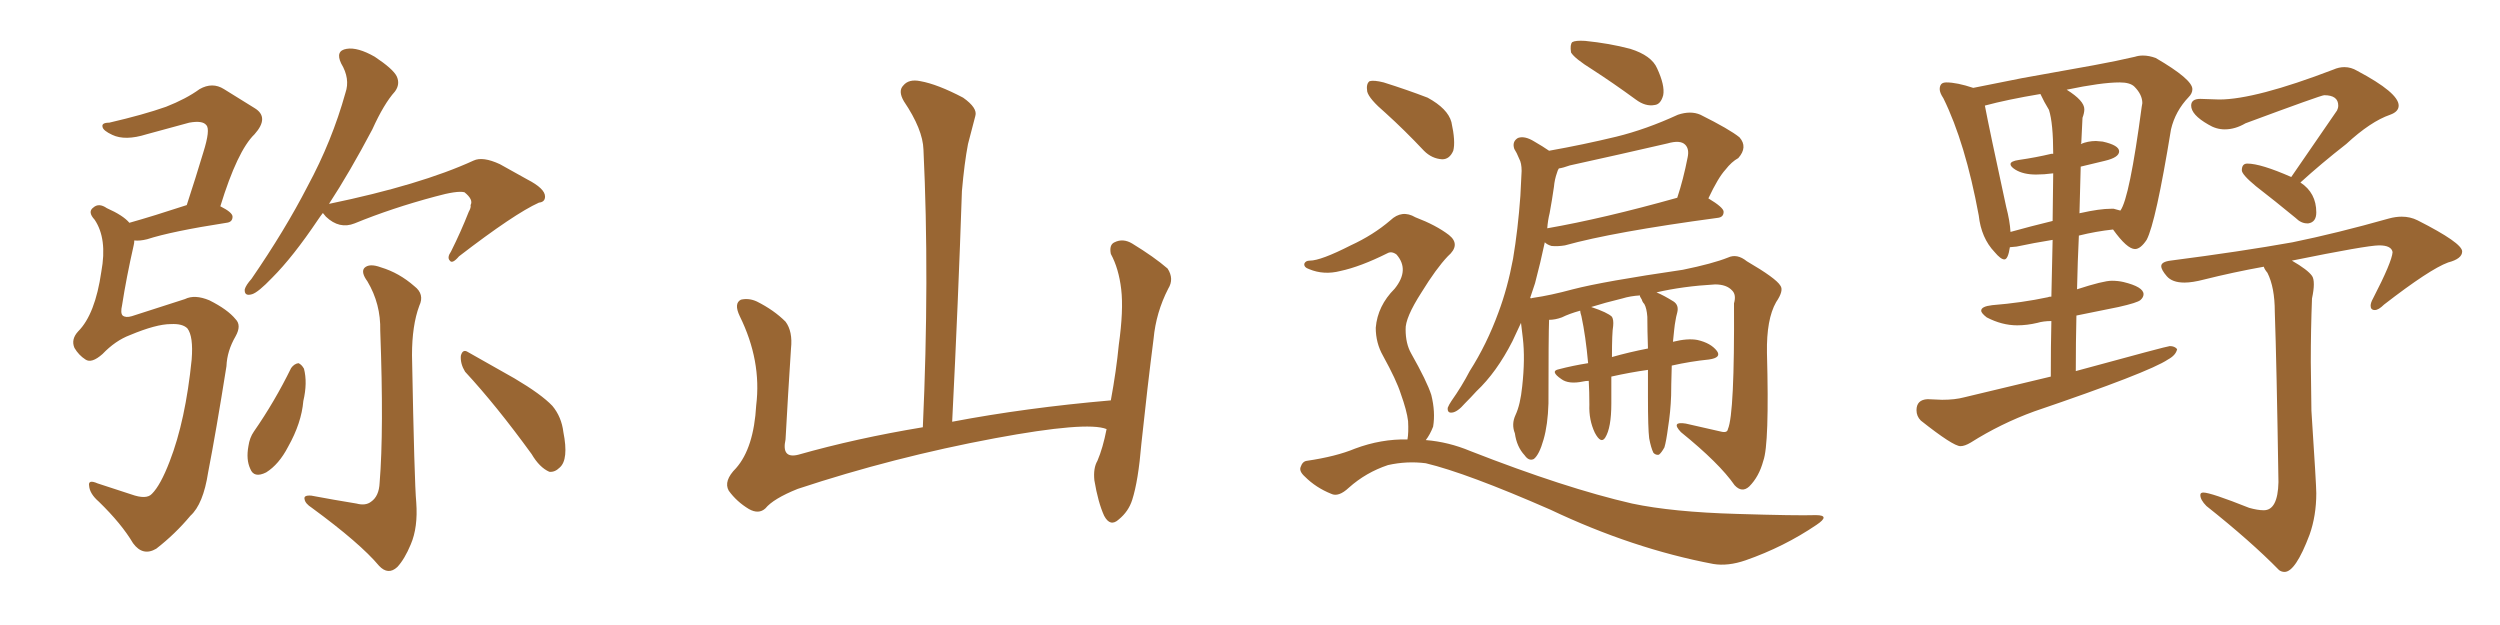 <svg xmlns="http://www.w3.org/2000/svg" xmlns:xlink="http://www.w3.org/1999/xlink" width="600" height="150"><path fill="#996633" padding="10" d="M41.02 77.78L41.02 77.78Q37.50 77.78 31.20 80.42L31.20 80.42Q27.69 81.74 24.61 84.96L24.61 84.96Q21.97 87.30 20.51 86.28L20.51 86.28Q18.90 85.25 17.87 83.50L17.87 83.50Q16.99 81.45 18.75 79.54L18.75 79.54Q22.85 75.44 24.32 65.19L24.32 65.19Q25.78 57.28 22.71 52.73L22.71 52.73Q20.95 50.83 22.41 49.80L22.41 49.80Q23.73 48.63 25.63 49.95L25.63 49.95Q29.59 51.71 31.05 53.47L31.05 53.47Q36.77 51.86 44.82 49.22L44.82 49.22Q47.02 42.48 48.78 36.62L48.78 36.62Q50.54 31.05 49.51 30.03L49.51 30.03Q48.63 28.86 45.41 29.44L45.41 29.44Q40.58 30.76 35.16 32.23L35.16 32.23Q30.03 33.84 26.95 32.37L26.95 32.37Q24.76 31.35 24.61 30.47L24.61 30.47Q24.32 29.44 26.22 29.44L26.22 29.44Q34.42 27.54 39.84 25.63L39.84 25.63Q44.68 23.73 47.90 21.39L47.90 21.39Q50.98 19.63 53.76 21.39L53.76 21.39Q58.01 24.02 61.08 25.93L61.08 25.93Q64.75 28.13 61.08 32.23L61.08 32.23Q56.98 36.18 52.88 49.51L52.88 49.51Q55.81 50.98 55.81 52.00L55.81 52.00Q55.81 53.32 54.35 53.47L54.35 53.47Q41.16 55.52 35.30 57.42L35.30 57.42Q33.54 57.86 32.23 57.71L32.23 57.71Q32.23 58.30 32.08 58.89L32.08 58.89Q30.32 66.65 29.30 73.24L29.30 73.24Q28.86 75.15 29.44 75.73L29.44 75.73Q30.18 76.32 31.64 75.88L31.64 75.88Q41.60 72.66 44.38 71.78L44.38 71.78Q46.73 70.61 50.24 72.07L50.24 72.07Q54.64 74.27 56.54 76.61L56.54 76.61Q58.01 78.08 56.54 80.71L56.54 80.71Q54.49 84.23 54.35 87.89L54.35 87.89Q51.86 103.56 49.95 113.38L49.95 113.38Q48.78 121.00 45.70 123.78L45.70 123.78Q42.04 128.17 37.50 131.69L37.50 131.69Q34.28 133.59 31.93 130.37L31.93 130.37Q29.15 125.68 23.73 120.41L23.73 120.41Q21.53 118.51 21.39 116.60L21.39 116.60Q21.09 114.99 23.44 116.02L23.44 116.02Q26.95 117.19 31.49 118.65L31.49 118.65Q35.16 119.97 36.47 118.51L36.47 118.51Q38.53 116.46 40.72 110.74L40.72 110.74Q44.53 100.93 46.00 86.28L46.00 86.28Q46.44 80.71 44.97 78.81L44.97 78.81Q43.80 77.64 41.02 77.78ZM77.49 51.12L77.49 51.12Q76.90 51.86 76.32 52.73L76.32 52.73Q70.31 61.67 65.33 66.65L65.33 66.65Q61.96 70.17 60.50 70.61L60.50 70.61Q58.59 71.19 58.74 69.43L58.74 69.43Q59.03 68.41 60.35 66.94L60.35 66.94Q68.41 55.22 73.83 44.68L73.83 44.68Q79.69 33.84 82.91 22.27L82.91 22.27Q84.08 18.90 81.88 15.23L81.88 15.23Q80.42 12.16 83.20 11.72L83.20 11.72Q85.84 11.28 89.94 13.62L89.94 13.62Q94.34 16.55 95.21 18.31L95.21 18.31Q96.09 20.21 94.78 21.97L94.78 21.97Q92.14 24.90 89.36 31.05L89.36 31.05Q83.94 41.31 78.96 48.93L78.96 48.93Q100.93 44.38 113.67 38.53L113.67 38.53Q115.87 37.50 119.97 39.40L119.97 39.40Q123.34 41.31 126.56 43.07L126.56 43.07Q130.81 45.26 130.81 47.17L130.81 47.17Q130.81 48.49 129.35 48.63L129.35 48.63Q123.49 51.27 110.16 61.52L110.16 61.52Q108.54 63.43 107.96 62.55L107.96 62.55Q107.23 61.82 108.25 60.35L108.25 60.35Q110.60 55.66 112.50 50.83L112.50 50.83Q113.09 49.80 112.94 49.22L112.94 49.22Q113.67 47.90 111.47 46.14L111.47 46.14Q109.72 45.70 104.44 47.17L104.44 47.17Q94.04 49.95 85.11 53.61L85.11 53.61Q81.45 55.08 78.22 52.00L78.22 52.00Q77.64 51.27 77.49 51.12ZM69.87 88.33L69.87 88.33Q70.61 87.30 71.63 87.16L71.63 87.16Q72.36 87.45 72.95 88.48L72.95 88.48Q73.83 91.85 72.80 96.24L72.80 96.24Q72.36 101.51 69.14 107.23L69.14 107.23Q66.94 111.47 63.87 113.38L63.87 113.38Q60.94 114.84 60.06 112.50L60.06 112.50Q59.03 110.30 59.62 107.08L59.62 107.08Q59.91 105.03 60.94 103.56L60.94 103.56Q65.92 96.39 69.87 88.33ZM85.55 120.85L85.55 120.85Q87.74 121.44 89.06 120.41L89.06 120.41Q90.97 119.09 91.11 115.87L91.11 115.87Q92.14 103.27 91.26 79.39L91.26 79.39Q91.41 72.95 88.18 67.53L88.18 67.53Q86.57 65.33 87.45 64.31L87.45 64.31Q88.62 63.13 91.41 64.16L91.41 64.16Q95.80 65.48 99.46 68.70L99.46 68.70Q101.95 70.61 100.63 73.39L100.63 73.39Q98.88 78.08 98.88 85.25L98.88 85.25Q99.46 116.02 99.90 120.56L99.90 120.56Q100.34 126.56 98.58 130.66L98.58 130.66Q97.12 134.18 95.36 136.08L95.36 136.08Q93.16 138.13 90.97 135.79L90.97 135.79Q86.43 130.37 74.85 121.88L74.85 121.88Q73.24 120.85 73.10 119.82L73.10 119.82Q72.80 118.80 74.71 118.95L74.71 118.95Q80.13 119.97 85.55 120.85ZM111.62 89.21L111.62 89.21L111.62 89.21Q110.45 87.30 110.60 85.40L110.60 85.40Q111.04 83.64 112.35 84.52L112.35 84.52Q116.31 86.72 123.49 90.82L123.49 90.82Q129.93 94.63 132.57 97.41L132.57 97.41Q134.77 100.05 135.21 103.71L135.21 103.71Q136.52 110.30 134.33 112.21L134.33 112.21Q133.15 113.38 131.84 113.23L131.84 113.23Q129.49 112.21 127.59 108.98L127.59 108.98Q119.09 97.27 111.62 89.21ZM265.58 102.98L265.58 102.98L265.58 102.98Q260.89 101.07 238.77 105.18L238.77 105.18Q214.45 109.72 191.46 117.33L191.46 117.33Q185.60 119.68 183.69 122.02L183.69 122.02Q182.08 123.49 179.74 122.17L179.74 122.17Q176.81 120.41 174.90 117.77L174.90 117.77Q173.58 115.43 176.66 112.35L176.66 112.35Q180.91 107.52 181.49 97.27L181.49 97.27Q182.81 86.57 177.54 75.88L177.54 75.88Q176.07 72.80 177.83 71.92L177.83 71.92Q179.74 71.48 181.64 72.36L181.64 72.36Q185.74 74.41 188.53 77.20L188.53 77.20Q190.28 79.54 189.84 83.64L189.84 83.64Q189.11 94.78 188.53 105.47L188.53 105.47Q187.50 110.16 191.60 109.13L191.60 109.13Q205.52 105.18 221.48 102.54L221.48 102.54Q223.10 66.80 221.63 35.89L221.63 35.89Q221.48 31.05 216.94 24.32L216.94 24.32Q215.48 21.83 216.80 20.51L216.80 20.51Q218.12 18.90 220.90 19.48L220.90 19.48Q225 20.21 231.15 23.44L231.15 23.44Q234.67 25.93 234.08 27.83L234.08 27.83Q233.35 30.62 232.32 34.57L232.32 34.57Q231.45 39.11 230.86 45.85L230.86 45.85Q229.98 72.22 228.52 101.22L228.52 101.22Q246.24 97.85 266.60 96.09L266.60 96.09Q267.92 88.92 268.51 82.76L268.51 82.76Q269.68 74.41 269.09 69.43L269.09 69.43Q268.51 64.45 266.60 60.94L266.60 60.94Q266.16 58.74 267.48 58.15L267.48 58.15Q269.53 57.13 271.73 58.45L271.73 58.45Q277.00 61.67 280.22 64.45L280.22 64.45Q281.84 66.94 280.37 69.29L280.37 69.29Q277.44 75 276.86 81.30L276.86 81.30Q275.39 92.72 273.93 106.49L273.93 106.49Q273.19 115.43 271.73 119.97L271.73 119.97Q270.85 122.75 268.51 124.66L268.51 124.66Q266.46 126.56 264.99 123.78L264.99 123.78Q263.53 120.56 262.65 115.28L262.65 115.28Q262.35 112.35 263.38 110.60L263.38 110.60Q264.70 107.52 265.58 102.98ZM332.52 27.10L332.52 27.10Q328.56 23.73 328.13 21.97L328.13 21.97Q327.83 20.07 328.71 19.48L328.71 19.48Q329.74 19.19 332.08 19.78L332.08 19.78Q337.65 21.53 342.63 23.44L342.63 23.44Q347.46 26.07 348.34 29.30L348.34 29.30Q349.37 33.98 348.78 36.18L348.78 36.18Q347.90 38.23 346.14 38.23L346.14 38.23Q343.65 38.09 341.75 36.18L341.75 36.18Q337.06 31.20 332.52 27.10ZM337.79 105.47L337.79 105.47Q338.09 103.86 337.94 101.07L337.94 101.07Q337.65 98.58 336.18 94.48L336.18 94.48Q335.16 91.26 331.93 85.40L331.93 85.40Q330.18 82.32 330.18 78.66L330.18 78.66Q330.62 73.39 334.72 69.29L334.72 69.29Q338.38 64.75 335.16 61.08L335.16 61.08Q333.98 60.21 332.96 60.79L332.96 60.79Q326.51 64.01 321.68 65.04L321.68 65.04Q317.72 66.06 314.21 64.60L314.21 64.60Q312.89 64.16 313.04 63.28L313.04 63.28Q313.33 62.55 314.36 62.55L314.36 62.55Q316.99 62.55 324.17 58.89L324.17 58.89Q329.59 56.40 333.69 52.88L333.69 52.88Q336.47 50.24 339.70 52.15L339.70 52.15Q344.68 54.05 347.75 56.40L347.75 56.40Q350.68 58.74 347.46 61.52L347.46 61.52Q344.68 64.45 341.16 70.17L341.16 70.17Q337.21 76.32 337.35 79.10L337.35 79.10Q337.35 82.47 338.67 84.81L338.67 84.81Q342.48 91.55 343.51 94.78L343.51 94.78Q344.53 98.88 343.95 102.39L343.95 102.39Q343.21 104.30 342.19 105.62L342.19 105.62Q347.61 106.05 352.88 108.25L352.88 108.25Q375.73 117.19 391.70 120.85L391.70 120.85Q401.37 122.90 416.89 123.34L416.89 123.34Q431.25 123.78 435.79 123.63L435.79 123.63Q439.45 123.63 435.94 125.98L435.94 125.98Q428.17 131.25 418.95 134.47L418.95 134.47Q414.70 135.94 411.18 135.35L411.18 135.35Q391.85 131.69 372.07 122.31L372.07 122.31Q352.00 113.53 342.19 111.18L342.19 111.18Q337.65 110.60 333.11 111.62L333.11 111.62Q327.83 113.38 323.73 117.04L323.73 117.04Q321.24 119.38 319.48 118.51L319.48 118.51Q315.82 117.04 313.18 114.40L313.18 114.40Q311.72 113.09 312.16 112.06L312.16 112.06Q312.60 110.74 313.62 110.60L313.62 110.60Q320.65 109.57 325.20 107.67L325.20 107.67Q331.49 105.32 337.79 105.47ZM382.18 16.70L382.18 16.70Q377.93 14.06 377.05 12.60L377.05 12.60Q376.76 10.69 377.34 10.11L377.34 10.11Q378.08 9.67 380.42 9.81L380.42 9.81Q386.28 10.40 391.26 11.72L391.26 11.72Q396.39 13.33 397.71 16.41L397.71 16.41Q399.61 20.51 399.17 22.85L399.17 22.85Q398.58 25.05 397.12 25.20L397.12 25.20Q394.92 25.63 392.58 23.88L392.58 23.88Q387.16 19.92 382.18 16.70ZM395.80 105.18L395.80 105.18Q395.51 102.83 395.51 95.36L395.51 95.36Q395.51 91.85 395.51 88.77L395.51 88.77Q391.26 89.36 386.72 90.38L386.72 90.38Q386.72 93.16 386.72 96.83L386.72 96.83Q386.72 102.69 385.25 105.03L385.25 105.03Q384.23 106.64 382.76 103.86L382.76 103.86Q381.30 100.78 381.45 97.12L381.45 97.12Q381.45 94.04 381.30 91.41L381.30 91.41Q380.57 91.41 379.98 91.55L379.98 91.55Q376.46 92.29 374.71 90.97L374.71 90.97Q371.92 89.06 374.12 88.62L374.12 88.62Q377.49 87.74 381.15 87.16L381.15 87.16Q380.57 80.71 379.54 75.88L379.54 75.88Q379.25 75 379.25 74.56L379.25 74.56Q376.61 75.29 374.85 76.17L374.85 76.17Q373.24 76.76 371.78 76.76L371.78 76.76Q371.63 80.42 371.63 96.83L371.63 96.83Q371.48 101.95 370.46 105.47L370.46 105.47Q369.43 109.13 368.12 110.16L368.12 110.16Q366.94 110.74 365.92 109.28L365.92 109.28Q364.01 107.23 363.57 104.00L363.57 104.00Q362.70 101.81 363.72 99.61L363.72 99.61Q364.89 97.12 365.33 92.72L365.33 92.72Q366.06 86.13 365.48 81.15L365.48 81.15Q365.19 78.96 365.04 77.49L365.04 77.49Q364.01 79.69 362.99 81.88L362.99 81.88Q359.18 89.36 354.35 93.90L354.35 93.90Q353.03 95.36 351.56 96.83L351.56 96.83Q349.80 98.88 348.49 99.02L348.49 99.02Q347.31 99.17 347.46 97.85L347.46 97.85Q347.75 97.12 348.34 96.24L348.34 96.24Q350.83 92.72 352.73 89.06L352.73 89.06Q356.84 82.62 359.62 75L359.62 75Q361.82 69.14 363.13 62.11L363.13 62.11Q364.31 55.08 364.89 47.02L364.89 47.02Q365.04 43.80 365.19 41.02L365.19 41.02Q365.19 39.11 364.60 38.09L364.60 38.09Q364.01 36.62 363.43 35.74L363.43 35.74Q362.84 33.98 364.31 33.11L364.31 33.11Q365.92 32.52 368.26 33.98L368.26 33.98Q370.31 35.16 371.78 36.18L371.78 36.18Q379.98 34.72 387.89 32.81L387.89 32.81Q395.07 31.05 402.69 27.54L402.69 27.54Q405.76 26.51 408.11 27.54L408.11 27.54Q415.14 31.05 417.48 32.96L417.48 32.96Q419.53 35.30 417.19 37.94L417.19 37.94Q415.58 38.82 414.11 40.72L414.11 40.72Q412.35 42.63 410.01 47.61L410.01 47.61Q413.67 49.80 413.67 50.83L413.67 50.83Q413.67 52.15 412.21 52.29L412.21 52.29Q387.16 55.66 375.59 58.89L375.59 58.89Q373.83 59.18 372.36 59.03L372.36 59.03Q371.34 58.74 370.75 58.15L370.75 58.15Q369.73 62.99 368.41 67.97L368.41 67.97Q367.82 69.73 367.24 71.48L367.24 71.48Q367.38 71.48 367.38 71.63L367.38 71.63Q367.82 71.48 367.97 71.48L367.97 71.48Q372.07 70.90 377.49 69.43L377.49 69.43Q384.81 67.53 403.86 64.75L403.86 64.75Q411.04 63.28 414.70 61.82L414.70 61.82Q416.89 60.79 419.24 62.70L419.24 62.70Q426.27 66.80 427.29 68.55L427.29 68.55Q428.17 69.73 426.27 72.51L426.27 72.51Q423.93 76.61 424.07 84.67L424.07 84.67Q424.66 106.64 423.19 110.60L423.19 110.60Q422.17 114.40 419.82 116.75L419.82 116.75Q418.07 118.36 416.31 116.46L416.31 116.46Q412.65 111.18 403.42 103.71L403.42 103.71Q400.93 101.07 404.59 101.66L404.59 101.66Q408.98 102.69 412.94 103.56L412.94 103.56Q414.55 104.00 414.70 102.98L414.70 102.98Q416.31 99.32 416.16 72.80L416.16 72.80Q416.75 70.75 415.72 69.73L415.72 69.73Q414.40 68.26 411.62 68.26L411.62 68.26Q403.86 68.70 397.56 70.17L397.56 70.17Q399.32 70.90 401.66 72.36L401.66 72.36Q402.98 73.24 402.54 75L402.54 75Q402.25 76.03 402.10 77.05L402.10 77.05Q401.95 77.78 401.81 79.10L401.81 79.10Q401.66 80.57 401.51 82.03L401.51 82.03Q405.03 81.15 407.37 81.59L407.37 81.59Q410.60 82.32 412.06 84.23L412.06 84.23Q413.23 85.84 410.16 86.28L410.16 86.28Q405.76 86.72 401.22 87.74L401.22 87.74Q401.07 93.02 401.07 94.92L401.07 94.92Q400.93 98.88 400.34 102.54L400.34 102.54Q399.90 105.91 399.46 107.37L399.46 107.37Q398.73 108.69 398.14 109.13L398.14 109.13Q397.41 109.28 396.83 108.69L396.83 108.69Q396.24 107.52 395.80 105.18ZM394.63 72.95L394.63 72.95Q394.19 72.51 394.04 71.92L394.04 71.92Q393.46 71.04 393.60 70.90L393.60 70.90Q391.26 71.04 389.36 71.63L389.36 71.63Q385.11 72.66 381.88 73.68L381.88 73.68Q385.84 75 386.87 76.03L386.87 76.03Q387.30 76.76 387.16 78.22L387.16 78.22Q386.87 79.83 386.87 85.69L386.87 85.69Q390.97 84.52 395.51 83.64L395.51 83.64Q395.36 79.25 395.36 76.03L395.36 76.03Q395.21 73.97 394.63 72.95ZM371.92 51.12L371.92 51.12L371.92 51.12Q371.48 52.88 371.34 54.79L371.34 54.79Q384.81 52.44 402.54 47.46L402.54 47.46Q404.00 43.07 405.03 37.79L405.03 37.79Q405.47 35.74 404.44 34.72L404.44 34.72Q403.27 33.54 400.20 34.42L400.20 34.42Q388.77 37.06 376.76 39.70L376.76 39.70Q375.15 40.28 374.12 40.43L374.12 40.43Q373.83 40.87 373.68 41.46L373.68 41.46Q373.10 43.07 372.95 44.82L372.95 44.82Q372.51 47.90 371.92 51.12ZM470.51 107.08L470.51 107.08Q471.53 107.08 473.00 106.20L473.00 106.20Q480.18 101.66 488.23 98.73L488.23 98.73Q515.77 89.36 520.31 86.28L520.31 86.28Q522.22 85.25 522.51 83.79L522.51 83.79Q521.92 83.06 520.75 83.06L520.75 83.06Q520.17 83.06 498.19 89.06L498.19 89.06Q498.19 82.03 498.34 75.73L498.34 75.73L508.45 73.68Q512.99 72.66 513.72 72.00Q514.45 71.34 514.45 70.61L514.45 70.61Q514.45 68.85 509.62 67.68L509.62 67.68Q508.30 67.38 506.84 67.38L506.84 67.38Q504.79 67.38 498.49 69.43L498.49 69.43Q498.63 62.70 498.93 56.54L498.93 56.54Q503.03 55.52 507.13 55.08L507.13 55.08Q510.50 59.77 512.40 59.77L512.40 59.77Q513.72 59.77 515.19 57.57L515.19 57.57Q517.38 53.47 521.04 31.05L521.04 31.05Q522.07 26.66 525.29 23.29L525.29 23.29Q526.17 22.41 526.17 21.39L526.17 21.39Q526.17 19.04 517.38 13.92L517.38 13.92Q515.77 13.33 514.31 13.33L514.31 13.33Q513.28 13.33 512.40 13.62L512.40 13.62Q508.01 14.65 502.44 15.67L502.44 15.67L485.30 18.75L473.58 21.09Q469.63 19.78 467.14 19.78L467.14 19.78Q466.26 19.78 465.89 20.21Q465.53 20.65 465.53 21.39L465.53 21.39Q465.53 22.27 466.41 23.58L466.41 23.58Q471.68 34.28 474.90 51.71L474.90 51.71Q475.49 57.13 478.71 60.50L478.71 60.50Q480.18 62.26 481.05 62.26L481.05 62.26Q481.93 62.26 482.37 59.33L482.37 59.33L483.98 59.18Q488.09 58.30 492.63 57.57L492.63 57.57L492.33 71.19Q491.75 71.19 491.46 71.34L491.46 71.34Q485.30 72.66 478.13 73.24L478.13 73.24Q475.49 73.54 475.49 74.56L475.49 74.56Q475.49 75.15 476.81 76.17L476.81 76.17Q480.47 78.08 484.13 78.08L484.13 78.08Q486.47 78.08 488.96 77.49L488.96 77.49Q490.43 77.05 492.33 77.05L492.33 77.05Q492.19 82.91 492.19 90.38L492.19 90.38L471.39 95.36Q469.19 95.95 466.11 95.95L466.11 95.95L462.60 95.80Q459.96 95.95 459.96 98.44L459.96 98.44Q459.96 99.90 460.99 100.93L460.99 100.93Q468.75 107.08 470.51 107.08ZM499.07 51.27L499.07 51.27L499.37 39.99Q501.71 39.40 505.15 38.60Q508.59 37.79 508.59 36.33L508.59 36.33Q508.59 34.86 504.64 33.98L504.64 33.98L503.03 33.84Q501.12 33.84 499.37 34.57L499.37 34.57L499.51 34.28L499.80 28.27Q500.24 27.10 500.24 26.22L500.24 26.22Q500.24 24.17 496.00 21.53L496.00 21.53Q504.35 19.78 508.74 19.78L508.74 19.78Q511.23 19.78 512.26 20.80L512.26 20.80Q514.16 22.71 514.16 24.76L514.16 24.76L514.01 25.63Q511.08 47.61 508.89 50.54L508.89 50.54L507.28 50.10L506.69 50.10Q503.91 50.10 499.37 51.12L499.37 51.12Q499.07 51.12 499.07 51.27ZM482.52 55.66L482.52 55.66Q482.37 53.03 481.49 49.66L481.49 49.66Q477.39 30.76 476.37 25.34L476.37 25.34Q481.79 23.88 489.70 22.56L489.70 22.56Q490.58 24.46 491.75 26.37L491.75 26.37Q492.77 29.59 492.77 36.91L492.77 36.91L492.33 36.91Q488.67 37.79 484.57 38.38L484.57 38.38Q482.52 38.67 482.52 39.40L482.52 39.40Q482.52 39.99 483.69 40.72L483.69 40.72Q485.60 41.89 488.67 41.89L488.67 41.89Q490.58 41.89 492.77 41.60L492.77 41.60L492.63 53.03Q487.21 54.35 482.52 55.66ZM553.71 53.61L554.00 53.61Q555.91 53.32 555.91 50.98L555.91 50.98Q555.91 46.29 552.10 43.80L552.10 43.80Q557.08 39.26 563.09 34.57L563.09 34.57Q568.95 29.15 573.63 27.54L573.63 27.54Q575.68 26.81 575.68 25.34L575.68 25.34Q575.68 22.27 565.72 16.99L565.72 16.99Q564.26 16.11 562.65 16.11L562.65 16.11Q561.33 16.11 560.01 16.70L560.01 16.70Q541.26 23.88 532.62 23.88L532.62 23.88L528.08 23.73Q525.88 23.73 525.88 25.34L525.88 25.34Q525.88 27.54 529.98 29.88L529.98 29.88Q531.88 31.05 533.94 31.05L533.94 31.05Q536.43 31.05 538.92 29.59L538.92 29.59Q557.08 22.85 557.81 22.85L557.81 22.85Q561.18 22.85 561.18 25.34L561.18 25.34Q561.18 25.93 560.89 26.51L560.89 26.51L549.90 42.48Q542.58 39.26 539.36 39.26L539.36 39.26Q538.04 39.26 538.04 40.87L538.04 40.87Q538.04 41.89 541.41 44.68L541.41 44.68Q545.95 48.19 550.93 52.29L550.93 52.29Q552.25 53.61 553.71 53.61L553.71 53.61ZM548.29 137.26L548.29 137.26Q550.93 137.26 554.30 128.32L554.30 128.32Q555.91 123.78 555.91 118.36L555.91 118.36Q555.91 116.46 554.74 98.58L554.74 98.58L554.59 86.87Q554.59 79.10 554.88 71.63L554.88 71.63Q555.32 69.58 555.32 68.26L555.32 68.26Q555.32 66.80 554.88 66.21L554.88 66.21Q553.86 64.75 550.05 62.55L550.05 62.55Q568.07 58.89 571.00 58.89L571.00 58.89Q573.93 58.89 574.22 60.50L574.22 60.50Q574.07 62.84 569.53 71.63L569.53 71.63Q568.95 72.66 568.95 73.39L568.95 73.39Q568.95 74.41 569.97 74.41L569.97 74.41Q570.85 74.41 572.17 73.10L572.17 73.10Q583.15 64.60 587.55 62.99L587.55 62.99Q590.92 62.11 590.92 60.35L590.92 60.35Q590.92 58.30 580.22 52.88L580.22 52.88Q578.47 52.00 576.42 52.00L576.42 52.00Q574.95 52.00 573.34 52.44L573.34 52.44Q560.89 55.96 550.20 58.15L550.20 58.15Q537.89 60.35 520.90 62.55L520.90 62.55Q518.70 62.84 518.70 63.87L518.70 63.87Q518.70 64.75 520.02 66.28Q521.34 67.82 524.27 67.82L524.27 67.82Q526.17 67.82 528.96 67.09L528.96 67.09Q535.99 65.33 543.31 64.01L543.31 64.01Q543.46 64.60 544.19 65.48L544.19 65.48Q545.95 68.99 545.95 74.85L545.95 74.85Q546.39 87.30 546.83 115.72L546.83 115.72Q546.68 122.46 543.31 122.46L543.31 122.46Q541.85 122.46 539.79 121.88L539.79 121.88Q530.57 118.21 528.81 118.21L528.81 118.21Q528.08 118.21 528.08 118.80L528.08 118.80Q528.08 119.97 529.54 121.44L529.54 121.44Q540.23 129.93 546.97 136.82L546.97 136.82Q547.56 137.26 548.29 137.26Z"/></svg>